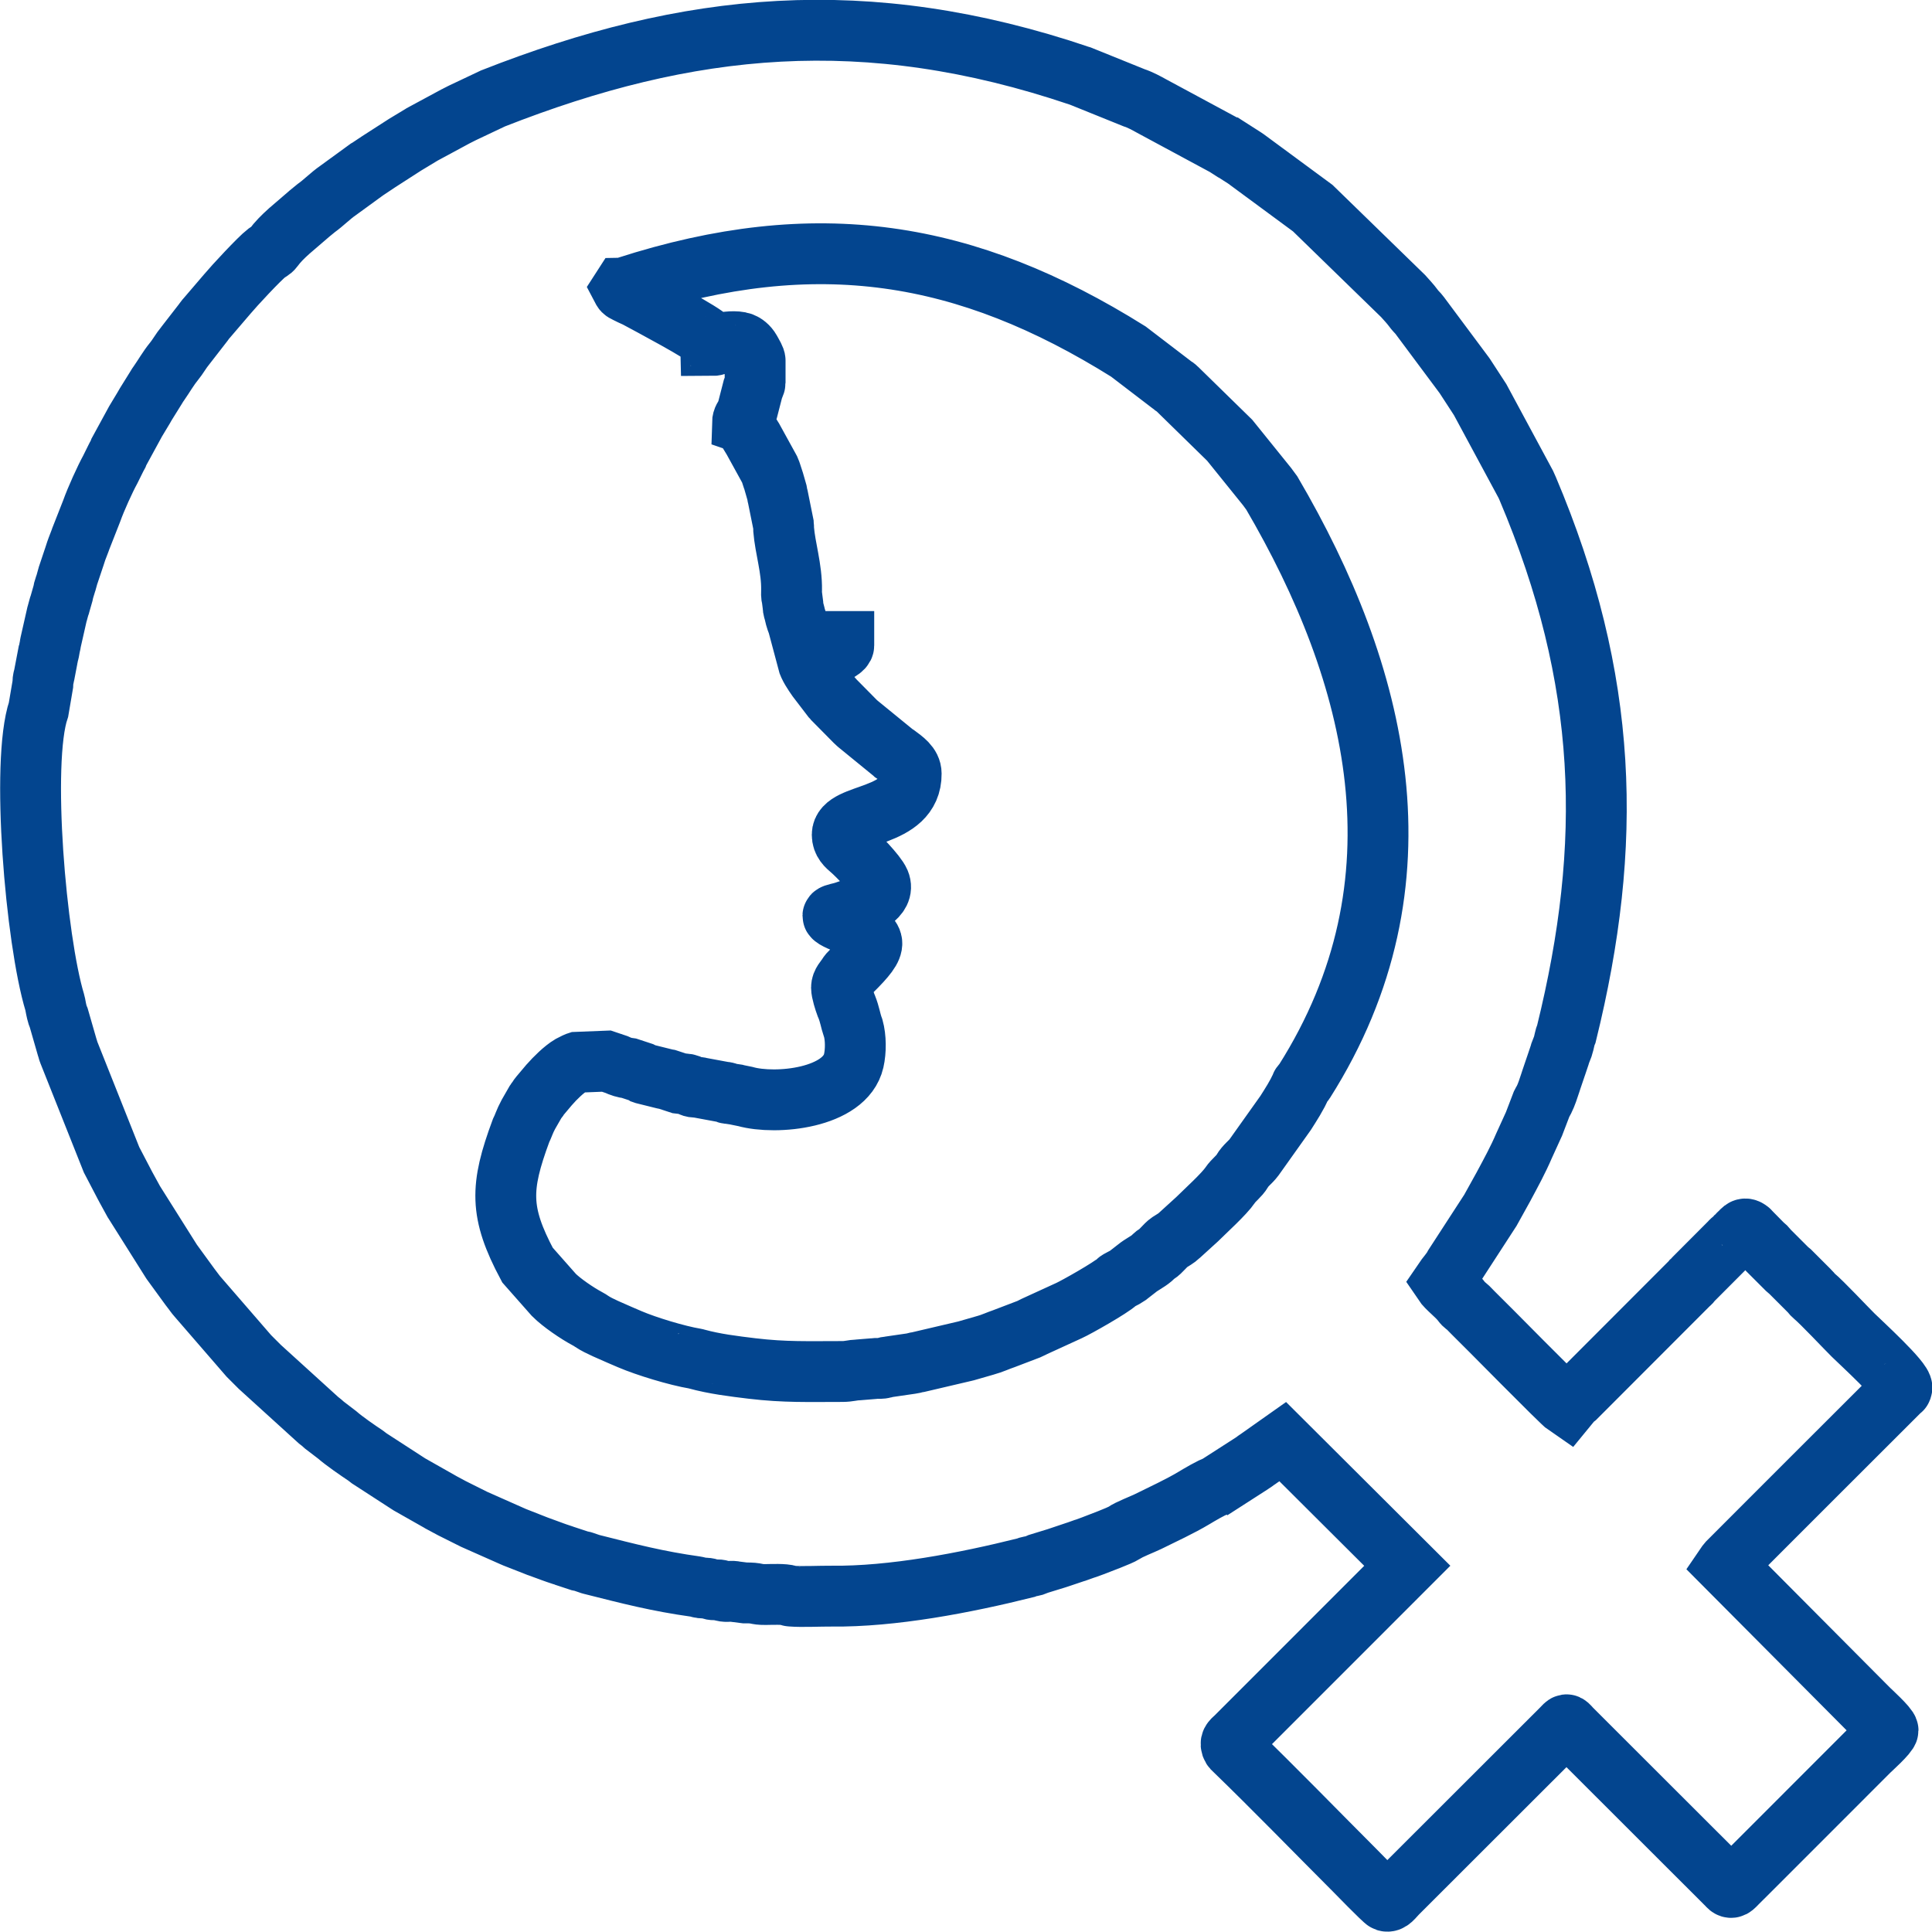 <?xml version="1.0" encoding="UTF-8"?>
<!DOCTYPE svg PUBLIC "-//W3C//DTD SVG 1.0//EN" "http://www.w3.org/TR/2001/REC-SVG-20010904/DTD/svg10.dtd">
<!-- Creator: CorelDRAW 2020 (64 Bit) -->
<svg xmlns="http://www.w3.org/2000/svg" xml:space="preserve" width="15.879mm" height="15.876mm" version="1.0" style="shape-rendering:geometricPrecision; text-rendering:geometricPrecision; image-rendering:optimizeQuality; fill-rule:evenodd; clip-rule:evenodd"
viewBox="0 0 371.48 371.41"
 xmlns:xlink="http://www.w3.org/1999/xlink"
 xmlns:xodm="http://www.corel.com/coreldraw/odm/2003">
 <defs>
  <style type="text/css">
   <![CDATA[
    .str0 {stroke:#03458F;stroke-width:11.7;stroke-miterlimit:22.926}
    .fil0 {fill:none}
   ]]>
  </style>
 </defs>
 <g id="Camada_x0020_1">
  <path class="fil0 str0" d="M119.66 55.39c0.87,-0.02 0.4,-0.08 0.73,-0.19 36.62,-11.82 65.45,-7.06 96.56,12.39l8.2 6.27c0.49,0.47 0.73,0.43 1.13,0.85l10.16 9.94 7.21 8.94c0.33,0.44 0.58,0.8 0.9,1.23 20.24,34.57 30.62,74.69 6.23,113.16 -0.25,0.4 -0.56,0.55 -0.71,0.96 -0.55,1.45 -1.99,3.66 -2.87,5.05l-6.08 8.55c-0.74,0.99 -1.6,1.49 -2.26,2.62 -0.63,1.07 -1.62,1.68 -2.32,2.71 -1.18,1.74 -4.7,4.91 -6.37,6.57l-3.43 3.12c-0.58,0.56 -1.24,0.88 -1.88,1.31 -0.83,0.56 -1.58,1.71 -2.47,2.26 -0.54,0.33 -0.48,0.4 -0.91,0.77 -0.88,0.75 -2.01,1.26 -2.89,1.99l-1.8 1.4c-0.66,0.47 -1.62,0.8 -2.01,1.18 -1.19,1.14 -7.84,4.9 -9.24,5.53l-6.68 3.06c-0.39,0.18 -0.58,0.32 -1.02,0.5l-4.74 1.81c-1.19,0.4 -2.38,0.97 -3.58,1.29l-3.78 1.09c-0.04,0.01 -0.08,0.02 -0.13,0.03l-9 2.11c-0.66,0.08 -0.73,0.2 -1.39,0.29l-4.26 0.62c-0.77,0.06 -0.8,0.22 -1.39,0.29 -0.55,0.07 -1.02,-0.02 -1.6,0.07l-2.95 0.24c-1.1,0.03 -1.79,0.31 -3.04,0.31 -6.55,0 -11.01,0.18 -17.39,-0.58 -3.55,-0.43 -7.18,-0.87 -10.65,-1.82 -0.31,-0.08 -0.02,-0.02 -0.28,-0.07 -3.51,-0.59 -9.34,-2.36 -12.55,-3.73l-1.91 -0.82c-1.55,-0.7 -4.02,-1.68 -5.35,-2.57 -0.3,-0.21 -0.59,-0.39 -0.95,-0.58 -1.92,-1.02 -4.94,-3.08 -6.41,-4.56l-5.07 -5.74c-5.42,-10.17 -5.25,-14.98 -1.25,-25.8 0.47,-0.94 0.68,-1.78 1.42,-3.15l1.44 -2.51c0.15,-0.24 0.21,-0.23 0.34,-0.42l0.23 -0.38c0.02,-0.03 0.04,-0.07 0.06,-0.09l1.88 -2.23c0.02,-0.02 0.05,-0.06 0.07,-0.08 1.14,-1.31 2.82,-2.94 4.07,-3.69l1.01 -0.51c0.28,-0.13 0,-0.02 0.33,-0.13l5.57 -0.22 1.93 0.65c0.86,0.4 1.49,0.6 2.46,0.73l2.4 0.79c0.04,0.02 0.16,0.08 0.2,0.11 0.03,0.02 0.07,0.04 0.1,0.06 0.03,0.02 0.07,0.04 0.1,0.06 0.03,0.01 0.07,0.04 0.1,0.05l3.78 0.94c0.38,0.12 0.24,0.05 0.64,0.13l1.95 0.64c0.35,0.08 0.28,0.09 0.34,0.11l1.5 0.18c0.04,0.01 0.08,0.02 0.12,0.03 0.04,0.01 0.08,0.03 0.11,0.04l0.59 0.32c0.59,0.29 1.2,0.09 1.83,0.3l4.37 0.81c1.28,0.1 -0.06,0.21 1.22,0.3l1.32 0.2c0.04,0.01 0.07,0.03 0.11,0.04l1.52 0.31c5.94,1.67 19.22,0.34 20.87,-6.87 0.43,-1.87 0.42,-4.46 -0.1,-6.28 -0.01,-0.04 -0.03,-0.07 -0.04,-0.11l-0.08 -0.22c-0.38,-1.08 -0.52,-2.23 -1.12,-3.75l-0.14 -0.32c-0.31,-0.84 -0.87,-2.59 -0.87,-3.39 0,-0.9 0.71,-1.54 1.14,-2.21 0.32,-0.5 0.36,-0.51 0.76,-0.91 5.66,-5.59 4.87,-6.16 -0.15,-8.83 -0.15,-0.07 -0.46,-0.24 -0.51,-0.26 -4.92,-1.97 -2.5,-1.72 -0.51,-2.43 1.58,-0.57 3.81,-1.15 5.16,-2.16 1.19,-0.9 2.04,-2.03 1.43,-3.48 -0.65,-1.54 -4.41,-5.35 -5.39,-6.18 -0.95,-0.81 -1.79,-1.53 -1.79,-2.94 0,-4.43 13.34,-2.88 13.26,-11.74 -0,-1.61 -1.55,-2.62 -2.73,-3.51l-0.55 -0.37c-0.02,-0.02 -0.06,-0.05 -0.08,-0.07l-6.79 -5.54c-0.25,-0.22 -0.33,-0.27 -0.56,-0.5l-4.01 -4.06c-0.02,-0.03 -0.05,-0.06 -0.07,-0.08 -0.02,-0.02 -0.05,-0.06 -0.07,-0.08l-0.37 -0.4c-0.02,-0.02 -0.05,-0.06 -0.07,-0.08l-2.77 -3.62c-0.67,-0.97 -1.59,-2.29 -1.89,-3.44 1.53,0 7,-1.62 7,-2.89l0 -0.76 -7.68 0c-0.48,-2.04 -1.38,-3.47 -1.79,-5.45 -0.11,-0.51 -0.29,-0.83 -0.28,-1.39l-0.19 -1.48c-0.16,-0.48 -0.11,-0.98 -0.1,-1.57 0.07,-4.18 -1.24,-8.04 -1.53,-11.72 -0.02,-0.24 0.02,-0.51 -0.01,-0.75l-1.1 -5.45c-0.12,-0.38 -0.06,-0.38 -0.15,-0.76l-0.68 -2.37c-0.01,-0.04 -0.07,-0.18 -0.08,-0.22l-0.45 -1.38c-0.01,-0.04 -0.02,-0.08 -0.04,-0.12 -0.11,-0.32 -0,-0.05 -0.13,-0.33 0,0 -0.13,-0.24 -0.16,-0.3l-3.13 -5.69c-0.02,-0.03 -0.04,-0.07 -0.06,-0.09l-0.92 -1.51c-0.65,-0.96 -0.28,-1.16 -1.01,-1.42 0.02,-0.83 0.38,-1.09 0.69,-1.75 0.22,-0.47 0.15,-0.39 0.32,-0.9l1.03 -4c0.16,-0.47 0.4,-0.77 0.4,-1.12l0 -4.26c0,-0.37 -0.44,-1.06 -0.71,-1.57l-0.22 -0.39c-0.45,-0.78 -1.1,-1.25 -1.61,-1.44 -1.07,-0.4 -3.19,-0.2 -4.25,0.13 -0.94,0.29 -0.72,0.39 -1.75,0.39 -0.02,-0.82 -0.04,-0.39 -0.19,-0.72l-0.21 -0.4c-0.02,-0.03 -0.04,-0.07 -0.05,-0.1 -0.63,-1.05 -11.45,-6.77 -13.76,-8.02 -0.04,-0.02 -0.16,-0.08 -0.2,-0.1l-0.84 -0.38c-0.38,-0.19 -0.63,-0.32 -1.02,-0.5 -0.57,-0.27 -0.57,-0.34 -0.78,-0.74zm117.14 280.37c0.11,0.38 0.32,0.5 0.66,0.83 7.49,7.25 15.56,15.56 22.99,23 0.1,0.1 5.65,5.81 6.04,5.93 0.8,0.26 1.3,-0.62 2.19,-1.52l31.62 -31.59c0.91,-0.95 0.85,-1.08 1.71,-0.08l22.71 22.69c1.34,1.34 2.58,2.58 3.89,3.88l3.58 3.58c0.73,0.93 1.2,0.15 1.75,-0.38l3.05 -3.04c1.25,-1.25 2.44,-2.44 3.73,-3.73l18.65 -18.66c0.36,-0.36 3.66,-3.32 3.66,-3.96 0,-0.61 -3.41,-3.72 -3.73,-4.04l-27.49 -27.64c0.15,-0.22 0.28,-0.41 0.46,-0.61l7.99 -8c2.91,-2.91 5.73,-5.73 8.6,-8.6l16.54 -16.52c0.22,-0.24 0.18,0.03 0.29,-0.44 0.28,-1.24 -7.87,-8.67 -9.37,-10.15 -1.48,-1.46 -5.97,-6.26 -7.53,-7.55 -0.49,-0.41 -0.44,-0.54 -0.88,-0.95l-3.73 -3.73c-0.22,-0.19 -0.34,-0.25 -0.5,-0.41l-3.73 -3.73c-0.19,-0.21 -0.25,-0.35 -0.48,-0.58 -0.22,-0.22 -0.33,-0.27 -0.5,-0.42l-2.57 -2.61c-0.12,-0.11 0.04,-0.04 -0.24,-0.22 -0.91,-0.62 -1.24,0.29 -1.86,0.76 -0.59,0.46 -0.45,0.64 -1.04,1.09 -0.34,0.26 -0.28,0.14 -0.57,0.49l-6.92 6.94c-0.59,0.46 -0.45,0.64 -1.04,1.09l-21.84 21.87c-0.29,0.24 -0.29,0.14 -0.59,0.47l-0.96 1.17c-1.1,-0.74 -16.07,-16.03 -18.11,-17.98l-0.98 -1c-0.41,-0.39 -0.82,-0.58 -1.12,-1.02 -0.95,-1.34 -2.84,-2.62 -3.7,-3.91 0.7,-1.04 1.66,-2.01 2.22,-3.11l6.71 -10.34c0.13,-0.21 0.03,-0.03 0.18,-0.27l2.61 -4.71c0.02,-0.03 0.04,-0.07 0.05,-0.1 1.33,-2.48 2.7,-4.99 3.82,-7.61l1.86 -4.08c0.01,-0.03 0.03,-0.07 0.05,-0.1l1.52 -3.97c0.22,-0.45 0.2,-0.29 0.39,-0.68 0.53,-1.06 0.88,-2.19 1.25,-3.31l0.26 -0.8c0.01,-0.04 0.03,-0.07 0.04,-0.11l0.77 -2.27c0.01,-0.04 0.03,-0.07 0.04,-0.11l0.69 -2.05c0.05,-0.15 0.06,-0.21 0.1,-0.35l0.51 -1.32c0.28,-0.86 0.34,-1.66 0.7,-2.5 8.96,-36.36 8.1,-68 -7.48,-104.79 -0.1,-0.25 -0.21,-0.49 -0.33,-0.74l-8.8 -16.33 -3 -4.61c-0.02,-0.03 -0.05,-0.06 -0.07,-0.09l-8.32 -11.17c-0.18,-0.24 -0.27,-0.39 -0.46,-0.6 -0.43,-0.48 -0.58,-0.58 -0.99,-1.14 -0.61,-0.83 -1.29,-1.53 -1.97,-2.3l-17.37 -16.9 -12.89 -9.5c-0.17,-0.12 -0.08,-0.06 -0.27,-0.18l-2.97 -1.9c-0.01,-0 -0.28,-0.16 -0.29,-0.16l-0.28 -0.18c-0.03,-0.02 -0.06,-0.04 -0.09,-0.06l-14.25 -7.68c-0.79,-0.44 -2.19,-1.21 -3.31,-1.56l-10.2 -4.12c-0.04,-0.01 -0.07,-0.03 -0.11,-0.04 -0.04,-0.01 -0.08,-0.02 -0.11,-0.04 -41.16,-13.92 -75.37,-10.41 -112.84,4.32 -0.04,0.02 -0.16,0.08 -0.21,0.1l-5.58 2.64c-0.04,0.02 -0.16,0.08 -0.2,0.1 -0.03,0.02 -0.07,0.04 -0.1,0.05l-0.91 0.46c-0.03,0.01 -0.18,0.09 -0.2,0.1l-6.43 3.47c-0.03,0.02 -0.06,0.04 -0.09,0.06l-3.23 1.95c-0.03,0.02 -0.07,0.04 -0.09,0.06l-4.91 3.16c-0.03,0.02 -0.06,0.04 -0.09,0.06l-2.01 1.34c-0.04,0.02 -0.15,0.09 -0.19,0.11l-5.55 4.04c-1.47,1.01 -2.75,2.35 -4.22,3.4l-1.26 1.03c-0.02,0.02 -0.06,0.05 -0.08,0.07l-3.85 3.31c-1.23,1.11 -2.16,2.02 -3.1,3.29 -0.31,0.42 -0.76,0.59 -1.21,0.92 -1.39,1.05 -6.34,6.4 -7.54,7.84l-3.93 4.59c-0.14,0.16 -0.17,0.19 -0.29,0.33 -0.23,0.28 -0.24,0.33 -0.45,0.61l-3.46 4.46c-0.82,0.98 -1.41,2.11 -2.23,3.1 -1.04,1.27 -1.9,2.8 -2.85,4.15 -0.23,0.32 -0.26,0.36 -0.48,0.74l-2.04 3.28c-0.16,0.26 -0.22,0.38 -0.39,0.68l-1.6 2.66c-0.08,0.14 -0.1,0.19 -0.16,0.3l-2.9 5.32c-0.01,0.03 -0.04,0.07 -0.05,0.1 -0.01,0.03 -0.03,0.07 -0.05,0.1 -0.09,0.18 -0.11,0.26 -0.18,0.43l-0.32 0.59c-0.02,0.03 -0.04,0.07 -0.05,0.1l-1.11 2.24c-0.99,1.8 -2.77,5.7 -3.58,7.99l-2.02 5.14c-0.01,0.04 -0.03,0.07 -0.04,0.11 -0.01,0.04 -0.02,0.08 -0.04,0.11 -0.07,0.18 -0.06,0.18 -0.12,0.33l-0.59 1.54c-0.14,0.36 -0.06,0.13 -0.16,0.44l-0.41 1.26c-0.01,0.04 -0.03,0.08 -0.04,0.11l-1.03 3.08c-0.01,0.04 -0.03,0.08 -0.04,0.11 -0.01,0.04 -0.03,0.08 -0.04,0.11l-0.43 1.55c-0.01,0.05 -0.07,0.18 -0.08,0.22l-0.36 1.17c-0.05,0.22 -0.05,0.31 -0.1,0.51l-0.61 2.13c-0.01,0.04 -0.02,0.08 -0.03,0.12l-0.08 0.22c-0.01,0.04 -0.03,0.07 -0.04,0.11l-0.36 1.32c-0.01,0.04 -0.03,0.07 -0.04,0.11l-1.24 5.47c-0.03,0.26 0.01,0.13 -0.06,0.39 -0.01,0.04 -0.03,0.08 -0.04,0.11l-0.23 1.29c-0.08,0.42 -0.07,0.23 -0.11,0.35l-0.78 4.09c-0.13,0.89 -0.24,0.43 -0.28,1.85l-0.82 4.82c-3.43,10.14 -0.52,44.32 3.13,56.35 0.1,0.33 0.04,0.13 0.11,0.5 0.16,0.85 0.31,1.7 0.67,2.53l1.6 5.56c0.01,0.05 0.06,0.18 0.08,0.23 0.05,0.16 0.05,0.2 0.1,0.36 0.01,0.04 0.02,0.08 0.03,0.12 0.01,0.04 0.02,0.08 0.04,0.12l8.28 20.81 2.56 4.9c0.06,0.11 0.1,0.2 0.16,0.3l1.56 2.85c0.02,0.03 0.04,0.06 0.06,0.09l7.18 11.4c0.02,0.03 0.04,0.06 0.06,0.09l3.08 4.23c0.35,0.47 0.55,0.77 0.91,1.22 0.34,0.42 0.56,0.79 0.93,1.2l9.89 11.42c0.75,0.74 1.39,1.38 2.13,2.13l11.25 10.22c0.51,0.38 0.69,0.55 1.16,0.97l2.42 1.85c1.4,1.22 3.96,2.98 5.55,4.04 0.24,0.16 0.35,0.29 0.6,0.47l7.39 4.79c0.2,0.13 0.21,0.14 0.37,0.24l5.93 3.36c0.03,0.02 0.06,0.04 0.09,0.06l2.18 1.17c0.99,0.49 1.83,0.91 2.84,1.42 0.52,0.26 0.92,0.46 1.42,0.71l7.49 3.32c0.03,0.02 0.07,0.04 0.1,0.05l4.48 1.76c0.04,0.01 0.07,0.03 0.11,0.04l3.01 1.1c0.04,0.01 0.08,0.02 0.11,0.04l0.45 0.16c0.04,0.01 0.08,0.03 0.11,0.04l1.26 0.42c0.05,0.02 0.18,0.07 0.22,0.08l2.97 0.98c0.22,0.05 0.31,0.05 0.51,0.1l0.35 0.11c0.04,0.01 0.07,0.03 0.11,0.04l1.02 0.35c0.04,0.01 0.08,0.03 0.12,0.04 7.48,1.89 12.83,3.28 20.21,4.31 0.87,0.12 0.33,0.24 1.84,0.29 0.87,0.03 0.91,0.33 1.81,0.32 1.26,-0.02 1,0.17 1.84,0.29 0.67,0.1 1.42,-0.11 2.06,0.07l1.89 0.24c2.71,-0.02 1.81,0.32 3.96,0.31 1.21,-0.01 3.56,-0.13 4.52,0.2 0.32,0.11 0.04,0.07 0.5,0.11 1.88,0.16 5.62,-0.02 7.62,-0 11.74,0.14 25.69,-2.54 37.34,-5.45 0.67,-0.29 0.93,-0.23 1.69,-0.44 0.13,-0.04 0.6,-0.25 0.76,-0.31l3.61 -1.11c0.04,-0.01 0.08,-0.02 0.12,-0.04l3.42 -1.15c0.04,-0.01 0.08,-0.02 0.12,-0.03l1.46 -0.52c0.04,-0.01 0.08,-0.03 0.12,-0.04 0.14,-0.04 0.21,-0.06 0.35,-0.11l1.23 -0.45c1.46,-0.58 5.06,-1.88 6.16,-2.55 0.62,-0.52 3.56,-1.66 4.53,-2.14 2.84,-1.41 6.13,-2.91 8.86,-4.55 0.76,-0.46 3.6,-2.15 4.25,-2.24l6.89 -4.43c0.26,-0.17 0.09,-0.04 0.36,-0.24 0.38,-0.29 0.4,-0.31 0.8,-0.57l4.73 -3.34 23.95 23.87 -32.93 32.94c-0.5,0.51 -1.15,0.83 -0.89,1.68z"/>
 </g>
</svg>

